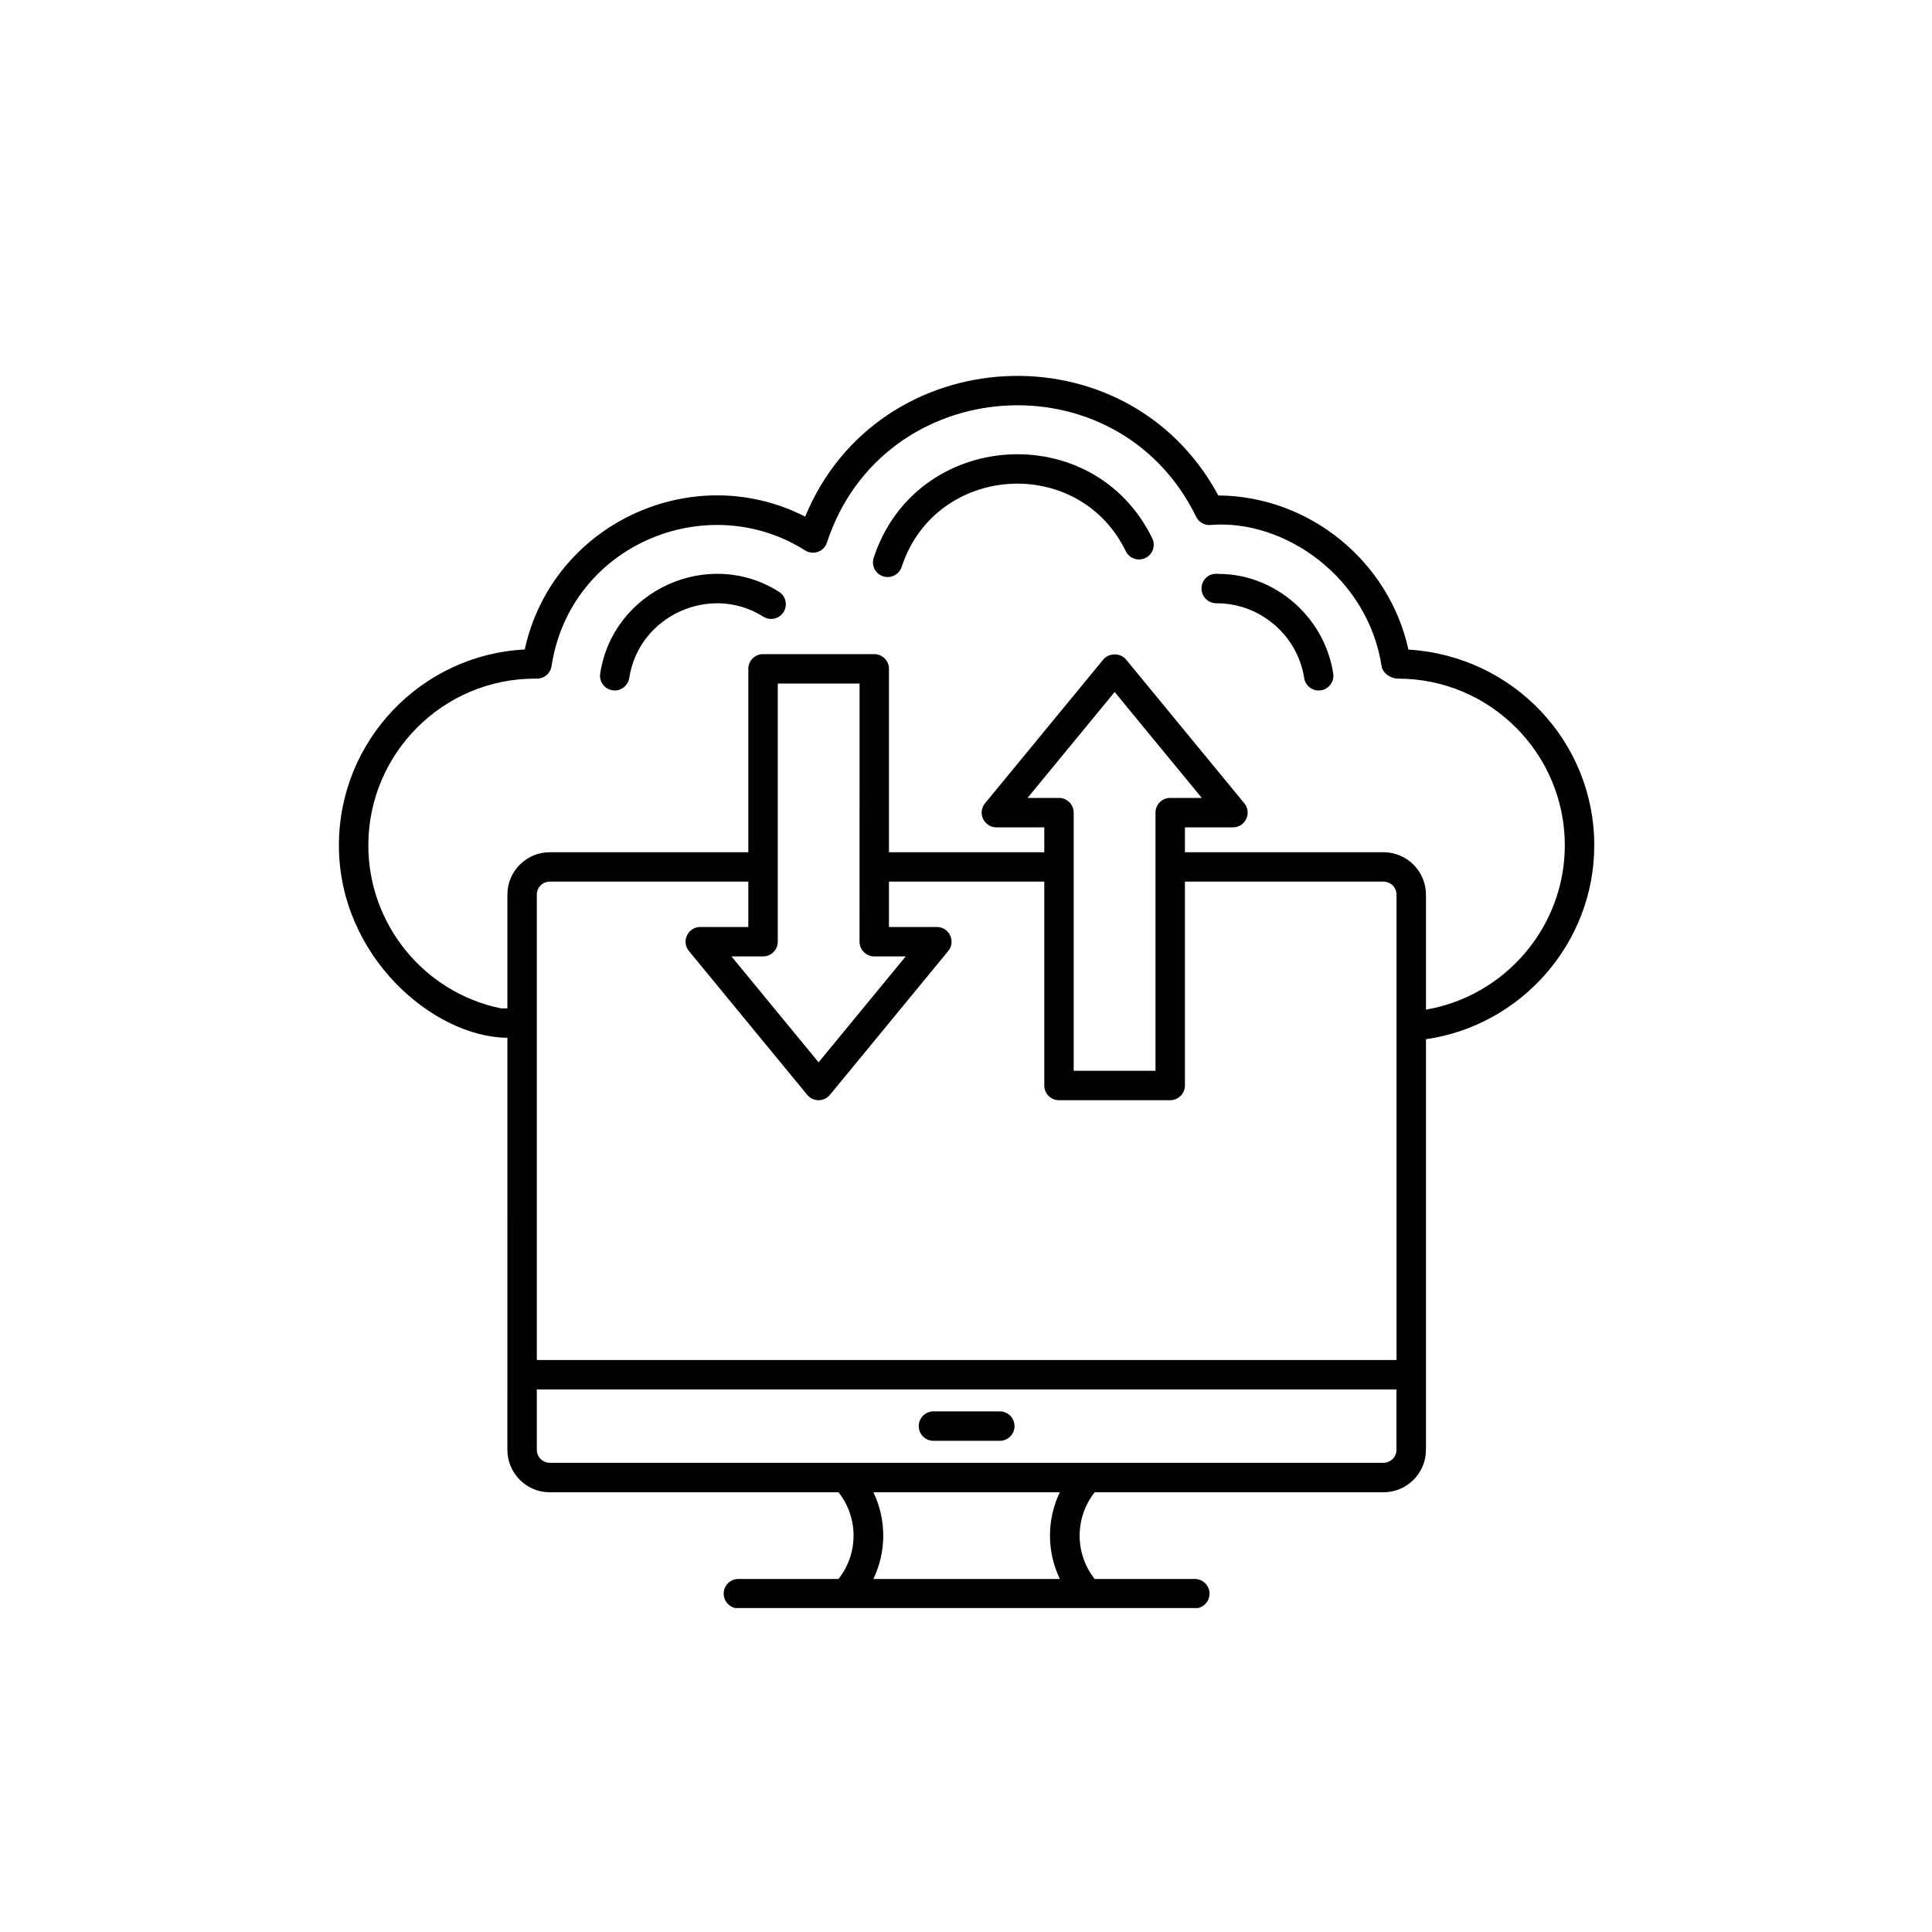 <svg xmlns="http://www.w3.org/2000/svg" xmlns:xlink="http://www.w3.org/1999/xlink" width="500" zoomAndPan="magnify" viewBox="0 0 375 375" height="500" preserveAspectRatio="xMidYMid meet" version="1.0"><defs><clipPath id="3aa98026e0"><path d="M 65 72 L 310 72 L 310 312.121 L 65 312.121 Z M 65 72 " clip-rule="nonzero"/></clipPath></defs><g clip-path="url(#3aa98026e0)"><path fill="#000000" d="M 309.445 164.086 C 309.445 143.875 293.621 127.301 273.375 126.086 C 269.617 108.957 254.18 96.297 236.473 96.168 C 218.762 63.266 170.398 65.988 156.289 100.277 C 134.398 89.086 107.188 101.641 101.852 126.066 C 81.793 127.086 65.781 143.75 65.781 164.086 C 65.781 185.539 84.012 201.293 98.484 201.434 C 98.484 209.621 98.488 171.809 98.48 281.41 C 98.48 285.902 102.121 289.652 106.711 289.652 L 162.758 289.652 C 166.652 294.582 166.648 301.551 162.75 306.477 L 143.324 306.477 C 141.746 306.477 140.469 307.754 140.469 309.332 C 140.469 310.906 141.746 312.188 143.324 312.188 C 172.711 312.188 213.469 312.188 231.914 312.188 C 233.488 312.188 234.77 310.906 234.77 309.332 C 234.77 307.754 233.488 306.477 231.914 306.477 L 212.473 306.477 C 208.578 301.551 208.59 294.578 212.477 289.652 L 268.516 289.652 C 273.07 289.652 276.777 285.961 276.777 281.426 L 276.777 201.715 C 295.293 199.039 309.445 183.023 309.445 164.086 Z M 106.711 171.125 L 145.25 171.125 L 145.25 179.926 L 135.926 179.926 C 133.52 179.926 132.191 182.734 133.723 184.594 L 156.68 212.508 C 157.824 213.895 159.945 213.898 161.09 212.508 L 184.047 184.594 C 185.574 182.738 184.25 179.926 181.84 179.926 L 172.547 179.926 L 172.547 171.125 L 202.695 171.125 L 202.695 210.695 C 202.695 212.27 203.973 213.551 205.547 213.551 L 227.137 213.551 C 228.711 213.551 229.992 212.27 229.992 210.695 L 229.992 171.125 L 268.516 171.125 C 269.922 171.125 271.066 172.254 271.066 173.637 C 271.066 194.609 271.066 242.934 271.066 263.98 L 104.195 263.98 C 104.195 241.16 104.195 196.457 104.195 173.637 C 104.195 172.258 105.324 171.125 106.711 171.125 Z M 166.836 182.781 C 166.836 184.355 168.117 185.637 169.691 185.637 L 175.801 185.637 L 158.887 206.195 L 141.977 185.637 L 148.109 185.637 C 149.688 185.637 150.965 184.355 150.965 182.781 L 150.965 132.676 L 166.84 132.676 C 166.836 141.438 166.836 168.836 166.836 182.781 Z M 224.281 157.73 C 224.281 176.312 224.281 191.293 224.281 207.84 L 208.402 207.84 L 208.402 157.73 C 208.402 156.156 207.125 154.875 205.547 154.875 L 199.441 154.875 L 216.355 134.316 L 233.266 154.875 L 227.133 154.875 C 225.559 154.875 224.281 156.156 224.281 157.73 Z M 271.051 281.41 C 271.051 282.793 269.922 283.926 268.535 283.926 C 208.945 283.926 161.281 283.926 106.707 283.926 C 105.332 283.926 104.195 282.809 104.195 281.426 L 104.195 269.691 L 271.051 269.691 Z M 205.719 306.477 L 169.52 306.477 C 172.074 301.18 172.078 294.949 169.527 289.652 L 205.711 289.652 C 203.16 294.949 203.164 301.18 205.719 306.477 Z M 276.777 195.969 L 276.777 173.641 C 276.777 169.105 273.07 165.418 268.516 165.418 L 229.992 165.418 L 229.992 160.586 L 239.316 160.586 C 241.723 160.586 243.051 157.777 241.52 155.918 L 218.562 128.008 C 217.477 126.691 215.238 126.691 214.152 128.008 L 191.195 155.918 C 189.664 157.777 190.992 160.586 193.398 160.586 L 202.695 160.586 L 202.695 165.418 L 172.547 165.418 L 172.547 129.82 C 172.547 128.242 171.27 126.965 169.691 126.965 L 148.105 126.965 C 146.531 126.965 145.25 128.242 145.25 129.82 L 145.25 165.418 L 106.711 165.418 C 102.176 165.418 98.484 169.105 98.484 173.641 L 98.484 195.723 L 97.25 195.723 C 82.309 192.672 71.492 179.406 71.492 164.086 C 71.492 146.242 85.996 131.723 103.816 131.723 L 104.234 131.723 C 105.645 131.723 106.848 130.691 107.055 129.297 C 110.676 105.648 137.309 94.816 156.273 106.836 C 157.82 107.828 159.926 107.098 160.512 105.312 C 171.289 72.383 216.926 69.113 232.176 100.312 C 232.699 101.371 233.828 102.023 234.98 101.898 C 249.375 100.711 265.527 112.113 268.168 129.301 C 268.379 130.695 269.961 131.723 271.367 131.723 C 289.211 131.723 303.73 146.242 303.73 164.086 C 303.734 179.906 292.117 193.355 276.777 195.969 Z M 276.777 195.969 " fill-opacity="1" fill-rule="nonzero"/></g><path fill="#000000" d="M 236.562 111.398 C 236.551 111.398 236.539 111.398 236.527 111.398 L 236.375 111.383 C 234.766 111.211 233.398 112.344 233.227 113.914 C 233.051 115.48 234.188 116.891 235.75 117.066 C 235.855 117.074 236.113 117.098 236.215 117.098 C 244.594 117.098 251.871 123.332 253.137 131.602 C 253.352 133.012 254.566 134.027 255.953 134.027 C 256.098 134.027 256.242 134.016 256.387 133.992 C 257.945 133.754 259.016 132.297 258.777 130.742 C 257.098 119.711 247.418 111.398 236.562 111.398 Z M 236.562 111.398 " fill-opacity="1" fill-rule="nonzero"/><path fill="#000000" d="M 169.586 108.266 C 169.094 109.766 169.914 111.375 171.41 111.867 C 171.703 111.961 172.004 112.008 172.297 112.008 C 173.496 112.008 174.613 111.242 175.012 110.039 C 181.547 90.055 209.285 88.102 218.52 106.992 C 219.215 108.406 220.922 108.988 222.34 108.301 C 223.754 107.605 224.34 105.898 223.652 104.48 C 212.191 81.027 177.738 83.367 169.586 108.266 Z M 169.586 108.266 " fill-opacity="1" fill-rule="nonzero"/><path fill="#000000" d="M 151.199 114.863 C 137.465 106.164 118.961 114.586 116.496 130.734 C 116.254 132.289 117.328 133.75 118.887 133.984 C 119.031 134.008 119.176 134.02 119.32 134.02 C 120.703 134.02 121.922 133.008 122.137 131.594 C 123.996 119.465 137.93 113.219 148.145 119.691 C 149.488 120.535 151.246 120.133 152.086 118.809 C 152.93 117.473 152.531 115.711 151.199 114.863 Z M 151.199 114.863 " fill-opacity="1" fill-rule="nonzero"/><path fill="#000000" d="M 181.184 279.66 L 194.062 279.66 C 195.637 279.66 196.918 278.383 196.918 276.805 C 196.918 275.23 195.637 273.949 194.062 273.949 L 181.184 273.949 C 179.605 273.949 178.328 275.23 178.328 276.805 C 178.328 278.383 179.602 279.66 181.184 279.66 Z M 181.184 279.66 " fill-opacity="1" fill-rule="nonzero"/></svg>
